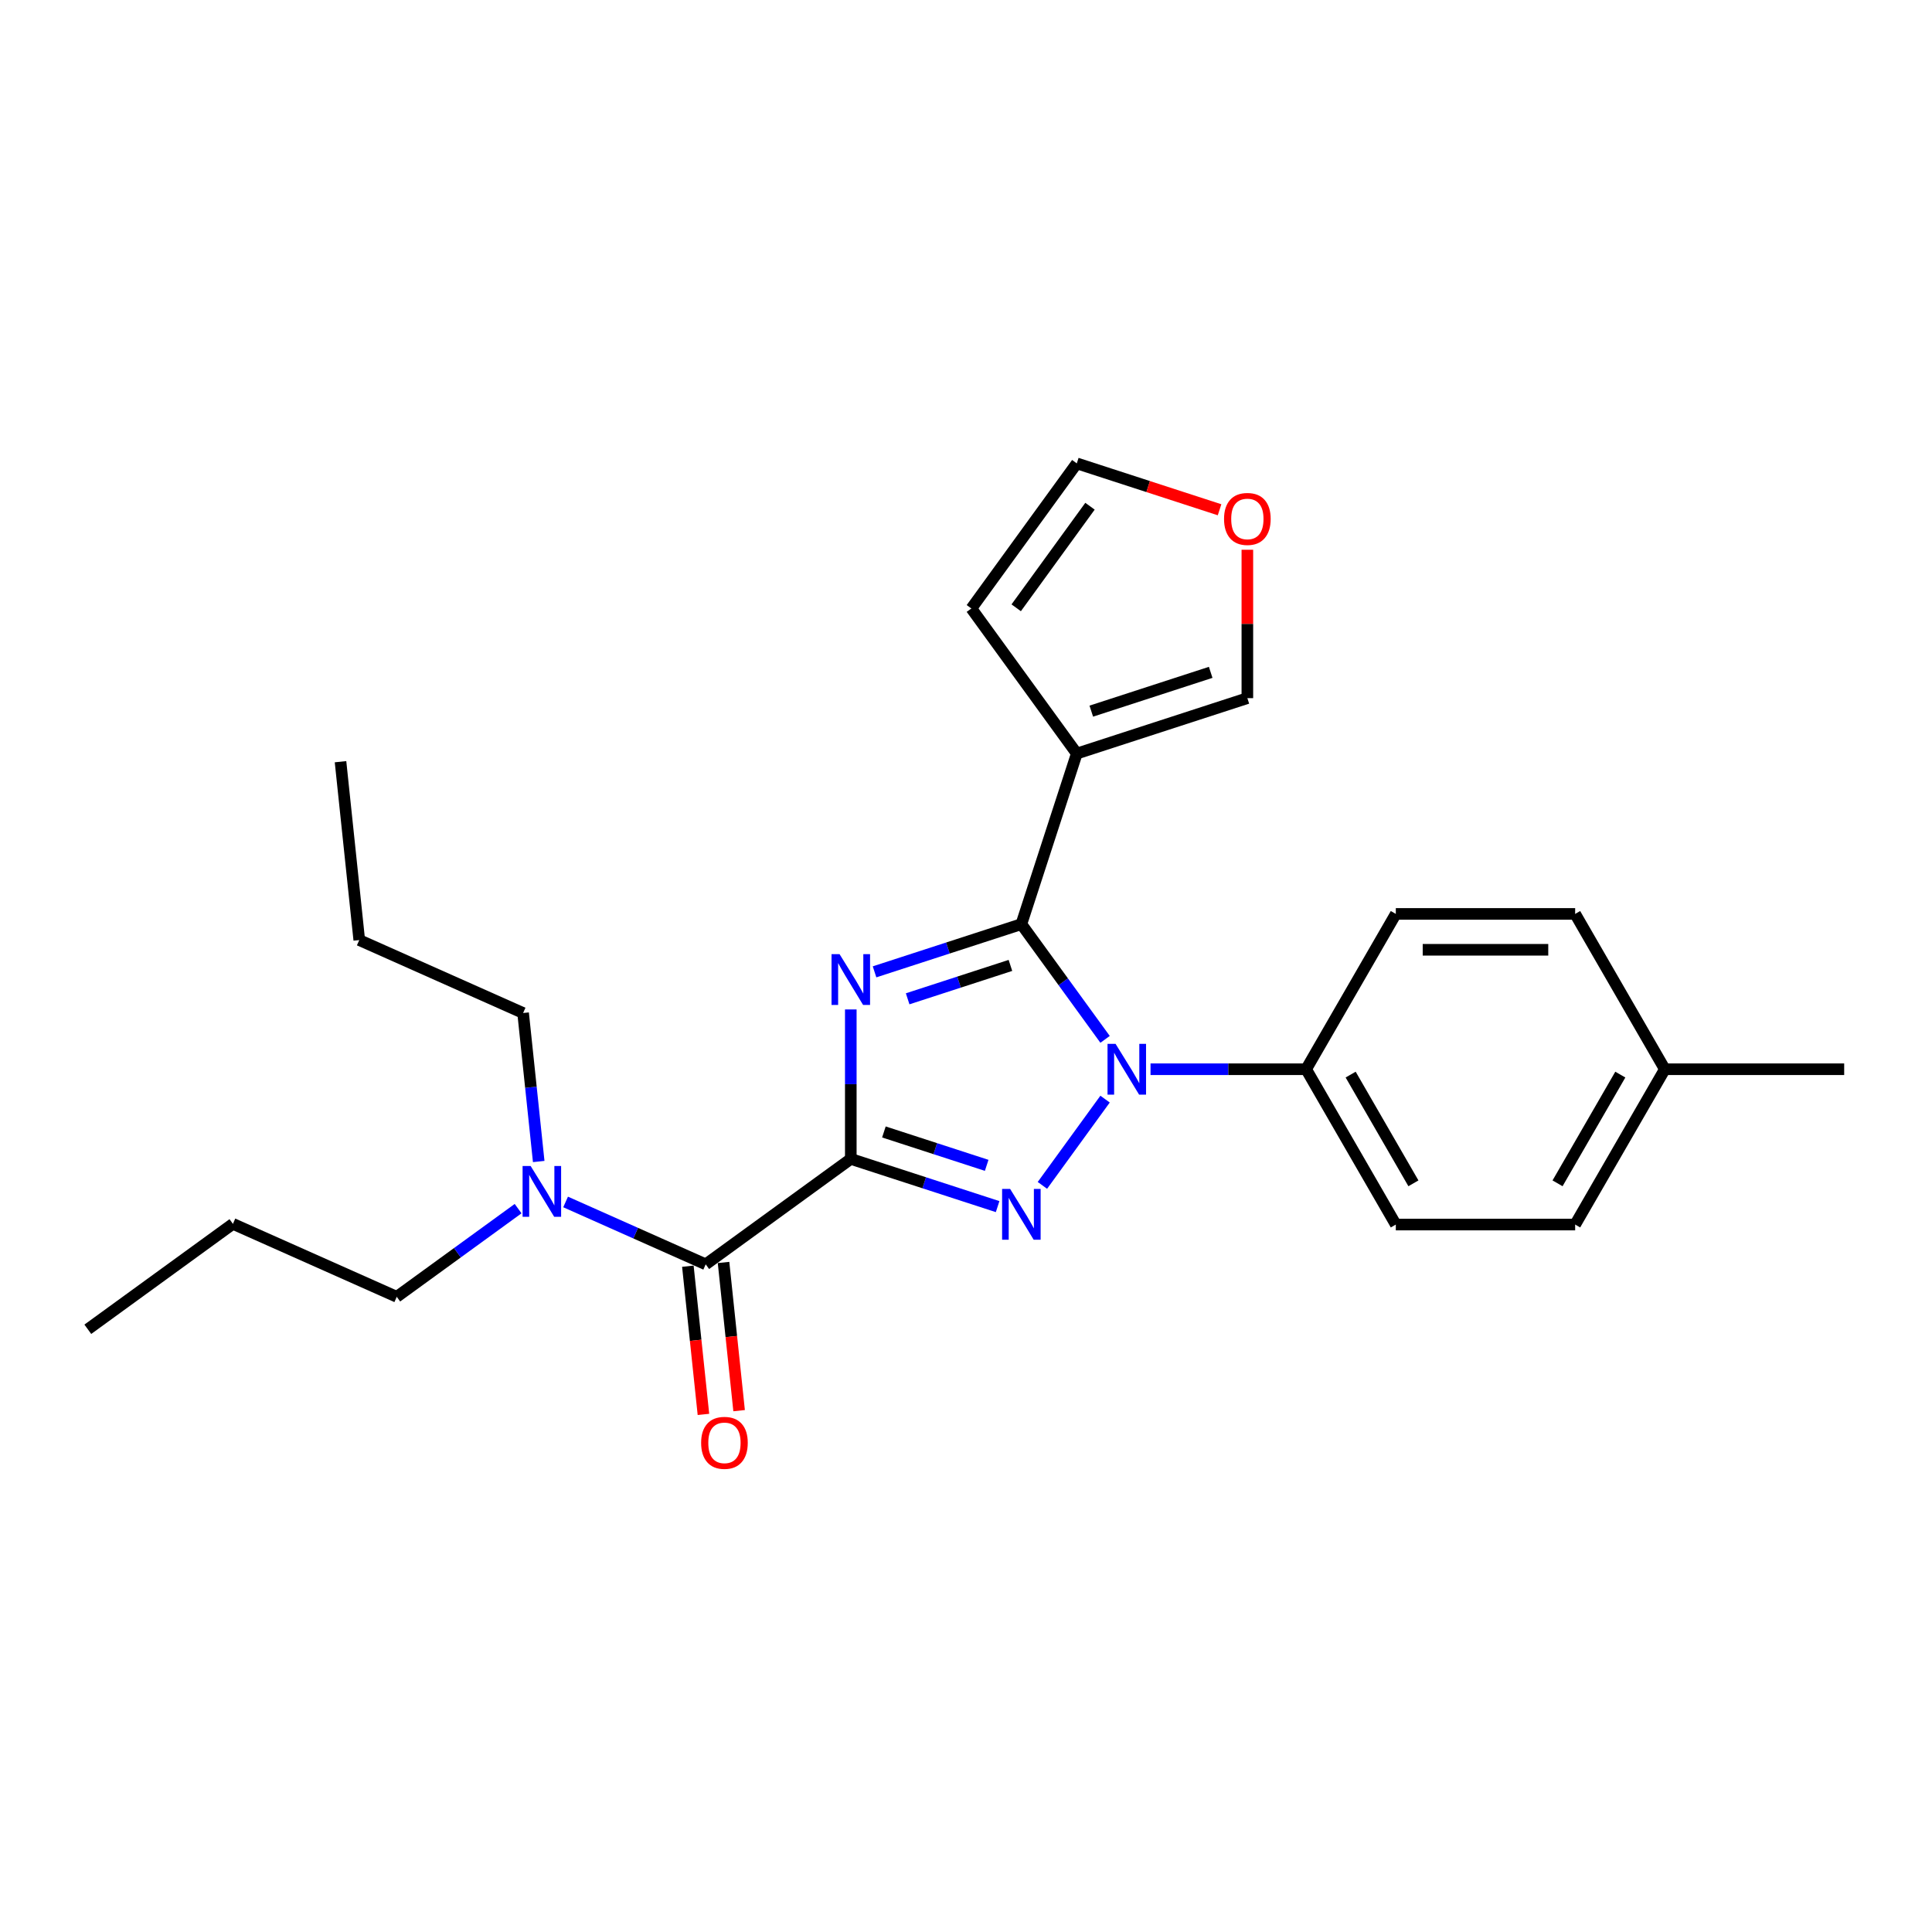 <?xml version='1.0' encoding='iso-8859-1'?>
<svg version='1.1' baseProfile='full'
              xmlns='http://www.w3.org/2000/svg'
                      xmlns:rdkit='http://www.rdkit.org/xml'
                      xmlns:xlink='http://www.w3.org/1999/xlink'
                  xml:space='preserve'
width='1000px' height='1000px' viewBox='0 0 1000 1000'>
<!-- END OF HEADER -->
<rect style='opacity:1.0;fill:#FFFFFF;stroke:none' width='1000' height='1000' x='0' y='0'> </rect>
<path class='bond-0' d='M 205.361,671.223 L 236.767,648.406' style='fill:none;fill-rule:evenodd;stroke:#000000;stroke-width:6px;stroke-linecap:butt;stroke-linejoin:miter;stroke-opacity:1' />
<path class='bond-0' d='M 236.767,648.406 L 268.172,625.588' style='fill:none;fill-rule:evenodd;stroke:#0000FF;stroke-width:6px;stroke-linecap:butt;stroke-linejoin:miter;stroke-opacity:1' />
<path class='bond-1' d='M 205.361,671.223 L 120.556,633.465' style='fill:none;fill-rule:evenodd;stroke:#000000;stroke-width:6px;stroke-linecap:butt;stroke-linejoin:miter;stroke-opacity:1' />
<path class='bond-2' d='M 365.268,654.416 L 329.011,638.273' style='fill:none;fill-rule:evenodd;stroke:#000000;stroke-width:6px;stroke-linecap:butt;stroke-linejoin:miter;stroke-opacity:1' />
<path class='bond-2' d='M 329.011,638.273 L 292.754,622.131' style='fill:none;fill-rule:evenodd;stroke:#0000FF;stroke-width:6px;stroke-linecap:butt;stroke-linejoin:miter;stroke-opacity:1' />
<path class='bond-3' d='M 356.036,655.386 L 360.067,693.74' style='fill:none;fill-rule:evenodd;stroke:#000000;stroke-width:6px;stroke-linecap:butt;stroke-linejoin:miter;stroke-opacity:1' />
<path class='bond-3' d='M 360.067,693.74 L 364.099,732.095' style='fill:none;fill-rule:evenodd;stroke:#FF0000;stroke-width:6px;stroke-linecap:butt;stroke-linejoin:miter;stroke-opacity:1' />
<path class='bond-3' d='M 374.501,653.446 L 378.532,691.8' style='fill:none;fill-rule:evenodd;stroke:#000000;stroke-width:6px;stroke-linecap:butt;stroke-linejoin:miter;stroke-opacity:1' />
<path class='bond-3' d='M 378.532,691.8 L 382.563,730.154' style='fill:none;fill-rule:evenodd;stroke:#FF0000;stroke-width:6px;stroke-linecap:butt;stroke-linejoin:miter;stroke-opacity:1' />
<path class='bond-4' d='M 365.268,654.416 L 440.37,599.851' style='fill:none;fill-rule:evenodd;stroke:#000000;stroke-width:6px;stroke-linecap:butt;stroke-linejoin:miter;stroke-opacity:1' />
<path class='bond-5' d='M 278.838,601.193 L 274.799,562.764' style='fill:none;fill-rule:evenodd;stroke:#0000FF;stroke-width:6px;stroke-linecap:butt;stroke-linejoin:miter;stroke-opacity:1' />
<path class='bond-5' d='M 274.799,562.764 L 270.76,524.336' style='fill:none;fill-rule:evenodd;stroke:#000000;stroke-width:6px;stroke-linecap:butt;stroke-linejoin:miter;stroke-opacity:1' />
<path class='bond-6' d='M 270.76,524.336 L 185.955,486.578' style='fill:none;fill-rule:evenodd;stroke:#000000;stroke-width:6px;stroke-linecap:butt;stroke-linejoin:miter;stroke-opacity:1' />
<path class='bond-7' d='M 571.986,568.902 L 539.547,613.55' style='fill:none;fill-rule:evenodd;stroke:#0000FF;stroke-width:6px;stroke-linecap:butt;stroke-linejoin:miter;stroke-opacity:1' />
<path class='bond-8' d='M 571.986,537.97 L 550.322,508.152' style='fill:none;fill-rule:evenodd;stroke:#0000FF;stroke-width:6px;stroke-linecap:butt;stroke-linejoin:miter;stroke-opacity:1' />
<path class='bond-8' d='M 550.322,508.152 L 528.657,478.334' style='fill:none;fill-rule:evenodd;stroke:#000000;stroke-width:6px;stroke-linecap:butt;stroke-linejoin:miter;stroke-opacity:1' />
<path class='bond-9' d='M 595.513,553.436 L 635.783,553.436' style='fill:none;fill-rule:evenodd;stroke:#0000FF;stroke-width:6px;stroke-linecap:butt;stroke-linejoin:miter;stroke-opacity:1' />
<path class='bond-9' d='M 635.783,553.436 L 676.053,553.436' style='fill:none;fill-rule:evenodd;stroke:#000000;stroke-width:6px;stroke-linecap:butt;stroke-linejoin:miter;stroke-opacity:1' />
<path class='bond-10' d='M 516.367,624.544 L 478.368,612.198' style='fill:none;fill-rule:evenodd;stroke:#0000FF;stroke-width:6px;stroke-linecap:butt;stroke-linejoin:miter;stroke-opacity:1' />
<path class='bond-10' d='M 478.368,612.198 L 440.37,599.851' style='fill:none;fill-rule:evenodd;stroke:#000000;stroke-width:6px;stroke-linecap:butt;stroke-linejoin:miter;stroke-opacity:1' />
<path class='bond-10' d='M 510.704,603.183 L 484.106,594.54' style='fill:none;fill-rule:evenodd;stroke:#0000FF;stroke-width:6px;stroke-linecap:butt;stroke-linejoin:miter;stroke-opacity:1' />
<path class='bond-10' d='M 484.106,594.54 L 457.507,585.898' style='fill:none;fill-rule:evenodd;stroke:#000000;stroke-width:6px;stroke-linecap:butt;stroke-linejoin:miter;stroke-opacity:1' />
<path class='bond-11' d='M 440.37,599.851 L 440.37,561.169' style='fill:none;fill-rule:evenodd;stroke:#000000;stroke-width:6px;stroke-linecap:butt;stroke-linejoin:miter;stroke-opacity:1' />
<path class='bond-11' d='M 440.37,561.169 L 440.37,522.486' style='fill:none;fill-rule:evenodd;stroke:#0000FF;stroke-width:6px;stroke-linecap:butt;stroke-linejoin:miter;stroke-opacity:1' />
<path class='bond-12' d='M 452.661,503.027 L 490.659,490.681' style='fill:none;fill-rule:evenodd;stroke:#0000FF;stroke-width:6px;stroke-linecap:butt;stroke-linejoin:miter;stroke-opacity:1' />
<path class='bond-12' d='M 490.659,490.681 L 528.657,478.334' style='fill:none;fill-rule:evenodd;stroke:#000000;stroke-width:6px;stroke-linecap:butt;stroke-linejoin:miter;stroke-opacity:1' />
<path class='bond-12' d='M 469.798,516.981 L 496.396,508.338' style='fill:none;fill-rule:evenodd;stroke:#0000FF;stroke-width:6px;stroke-linecap:butt;stroke-linejoin:miter;stroke-opacity:1' />
<path class='bond-12' d='M 496.396,508.338 L 522.995,499.696' style='fill:none;fill-rule:evenodd;stroke:#000000;stroke-width:6px;stroke-linecap:butt;stroke-linejoin:miter;stroke-opacity:1' />
<path class='bond-13' d='M 528.657,478.334 L 557.344,390.047' style='fill:none;fill-rule:evenodd;stroke:#000000;stroke-width:6px;stroke-linecap:butt;stroke-linejoin:miter;stroke-opacity:1' />
<path class='bond-14' d='M 676.053,553.436 L 722.468,473.042' style='fill:none;fill-rule:evenodd;stroke:#000000;stroke-width:6px;stroke-linecap:butt;stroke-linejoin:miter;stroke-opacity:1' />
<path class='bond-15' d='M 676.053,553.436 L 722.468,633.83' style='fill:none;fill-rule:evenodd;stroke:#000000;stroke-width:6px;stroke-linecap:butt;stroke-linejoin:miter;stroke-opacity:1' />
<path class='bond-15' d='M 699.094,556.212 L 731.585,612.488' style='fill:none;fill-rule:evenodd;stroke:#000000;stroke-width:6px;stroke-linecap:butt;stroke-linejoin:miter;stroke-opacity:1' />
<path class='bond-16' d='M 861.715,553.436 L 815.299,633.83' style='fill:none;fill-rule:evenodd;stroke:#000000;stroke-width:6px;stroke-linecap:butt;stroke-linejoin:miter;stroke-opacity:1' />
<path class='bond-16' d='M 838.674,556.212 L 806.183,612.488' style='fill:none;fill-rule:evenodd;stroke:#000000;stroke-width:6px;stroke-linecap:butt;stroke-linejoin:miter;stroke-opacity:1' />
<path class='bond-17' d='M 861.715,553.436 L 954.545,553.436' style='fill:none;fill-rule:evenodd;stroke:#000000;stroke-width:6px;stroke-linecap:butt;stroke-linejoin:miter;stroke-opacity:1' />
<path class='bond-18' d='M 861.715,553.436 L 815.299,473.042' style='fill:none;fill-rule:evenodd;stroke:#000000;stroke-width:6px;stroke-linecap:butt;stroke-linejoin:miter;stroke-opacity:1' />
<path class='bond-19' d='M 722.468,473.042 L 815.299,473.042' style='fill:none;fill-rule:evenodd;stroke:#000000;stroke-width:6px;stroke-linecap:butt;stroke-linejoin:miter;stroke-opacity:1' />
<path class='bond-19' d='M 736.393,491.608 L 801.375,491.608' style='fill:none;fill-rule:evenodd;stroke:#000000;stroke-width:6px;stroke-linecap:butt;stroke-linejoin:miter;stroke-opacity:1' />
<path class='bond-20' d='M 557.344,390.047 L 502.779,314.945' style='fill:none;fill-rule:evenodd;stroke:#000000;stroke-width:6px;stroke-linecap:butt;stroke-linejoin:miter;stroke-opacity:1' />
<path class='bond-21' d='M 557.344,390.047 L 645.631,361.361' style='fill:none;fill-rule:evenodd;stroke:#000000;stroke-width:6px;stroke-linecap:butt;stroke-linejoin:miter;stroke-opacity:1' />
<path class='bond-21' d='M 564.85,368.087 L 626.651,348.006' style='fill:none;fill-rule:evenodd;stroke:#000000;stroke-width:6px;stroke-linecap:butt;stroke-linejoin:miter;stroke-opacity:1' />
<path class='bond-22' d='M 502.779,314.945 L 557.344,239.843' style='fill:none;fill-rule:evenodd;stroke:#000000;stroke-width:6px;stroke-linecap:butt;stroke-linejoin:miter;stroke-opacity:1' />
<path class='bond-22' d='M 525.984,314.593 L 564.179,262.022' style='fill:none;fill-rule:evenodd;stroke:#000000;stroke-width:6px;stroke-linecap:butt;stroke-linejoin:miter;stroke-opacity:1' />
<path class='bond-23' d='M 557.344,239.843 L 594.293,251.849' style='fill:none;fill-rule:evenodd;stroke:#000000;stroke-width:6px;stroke-linecap:butt;stroke-linejoin:miter;stroke-opacity:1' />
<path class='bond-23' d='M 594.293,251.849 L 631.242,263.855' style='fill:none;fill-rule:evenodd;stroke:#FF0000;stroke-width:6px;stroke-linecap:butt;stroke-linejoin:miter;stroke-opacity:1' />
<path class='bond-24' d='M 645.631,284.552 L 645.631,322.956' style='fill:none;fill-rule:evenodd;stroke:#FF0000;stroke-width:6px;stroke-linecap:butt;stroke-linejoin:miter;stroke-opacity:1' />
<path class='bond-24' d='M 645.631,322.956 L 645.631,361.361' style='fill:none;fill-rule:evenodd;stroke:#000000;stroke-width:6px;stroke-linecap:butt;stroke-linejoin:miter;stroke-opacity:1' />
<path class='bond-25' d='M 722.468,633.83 L 815.299,633.83' style='fill:none;fill-rule:evenodd;stroke:#000000;stroke-width:6px;stroke-linecap:butt;stroke-linejoin:miter;stroke-opacity:1' />
<path class='bond-26' d='M 120.556,633.465 L 45.455,688.03' style='fill:none;fill-rule:evenodd;stroke:#000000;stroke-width:6px;stroke-linecap:butt;stroke-linejoin:miter;stroke-opacity:1' />
<path class='bond-27' d='M 185.955,486.578 L 176.251,394.256' style='fill:none;fill-rule:evenodd;stroke:#000000;stroke-width:6px;stroke-linecap:butt;stroke-linejoin:miter;stroke-opacity:1' />
<path  class='atom-2' d='M 274.652 603.513
L 283.267 617.438
Q 284.121 618.812, 285.495 621.3
Q 286.869 623.788, 286.943 623.936
L 286.943 603.513
L 290.433 603.513
L 290.433 629.803
L 286.831 629.803
L 277.585 614.579
Q 276.509 612.797, 275.357 610.754
Q 274.244 608.712, 273.909 608.081
L 273.909 629.803
L 270.493 629.803
L 270.493 603.513
L 274.652 603.513
' fill='#0000FF'/>
<path  class='atom-3' d='M 362.904 746.813
Q 362.904 740.5, 366.023 736.973
Q 369.142 733.445, 374.972 733.445
Q 380.802 733.445, 383.921 736.973
Q 387.04 740.5, 387.04 746.813
Q 387.04 753.199, 383.884 756.838
Q 380.727 760.44, 374.972 760.44
Q 369.179 760.44, 366.023 756.838
Q 362.904 753.237, 362.904 746.813
M 374.972 757.47
Q 378.982 757.47, 381.136 754.796
Q 383.327 752.085, 383.327 746.813
Q 383.327 741.651, 381.136 739.052
Q 378.982 736.416, 374.972 736.416
Q 370.962 736.416, 368.771 739.015
Q 366.617 741.614, 366.617 746.813
Q 366.617 752.123, 368.771 754.796
Q 370.962 757.47, 374.972 757.47
' fill='#FF0000'/>
<path  class='atom-5' d='M 577.411 540.291
L 586.026 554.216
Q 586.88 555.59, 588.254 558.078
Q 589.627 560.565, 589.702 560.714
L 589.702 540.291
L 593.192 540.291
L 593.192 566.581
L 589.59 566.581
L 580.344 551.357
Q 579.267 549.574, 578.116 547.532
Q 577.002 545.49, 576.668 544.858
L 576.668 566.581
L 573.252 566.581
L 573.252 540.291
L 577.411 540.291
' fill='#0000FF'/>
<path  class='atom-6' d='M 522.846 615.393
L 531.461 629.318
Q 532.315 630.691, 533.689 633.179
Q 535.063 635.667, 535.137 635.816
L 535.137 615.393
L 538.628 615.393
L 538.628 641.683
L 535.026 641.683
L 525.78 626.458
Q 524.703 624.676, 523.552 622.634
Q 522.438 620.591, 522.104 619.96
L 522.104 641.683
L 518.687 641.683
L 518.687 615.393
L 522.846 615.393
' fill='#0000FF'/>
<path  class='atom-8' d='M 434.559 493.876
L 443.174 507.8
Q 444.028 509.174, 445.402 511.662
Q 446.775 514.15, 446.85 514.299
L 446.85 493.876
L 450.34 493.876
L 450.34 520.165
L 446.738 520.165
L 437.492 504.941
Q 436.416 503.159, 435.264 501.117
Q 434.15 499.074, 433.816 498.443
L 433.816 520.165
L 430.4 520.165
L 430.4 493.876
L 434.559 493.876
' fill='#0000FF'/>
<path  class='atom-16' d='M 633.563 268.604
Q 633.563 262.292, 636.682 258.764
Q 639.801 255.236, 645.631 255.236
Q 651.461 255.236, 654.58 258.764
Q 657.699 262.292, 657.699 268.604
Q 657.699 274.991, 654.543 278.63
Q 651.387 282.232, 645.631 282.232
Q 639.839 282.232, 636.682 278.63
Q 633.563 275.028, 633.563 268.604
M 645.631 279.261
Q 649.641 279.261, 651.795 276.587
Q 653.986 273.877, 653.986 268.604
Q 653.986 263.443, 651.795 260.843
Q 649.641 258.207, 645.631 258.207
Q 641.621 258.207, 639.43 260.806
Q 637.276 263.406, 637.276 268.604
Q 637.276 273.914, 639.43 276.587
Q 641.621 279.261, 645.631 279.261
' fill='#FF0000'/>
</svg>
